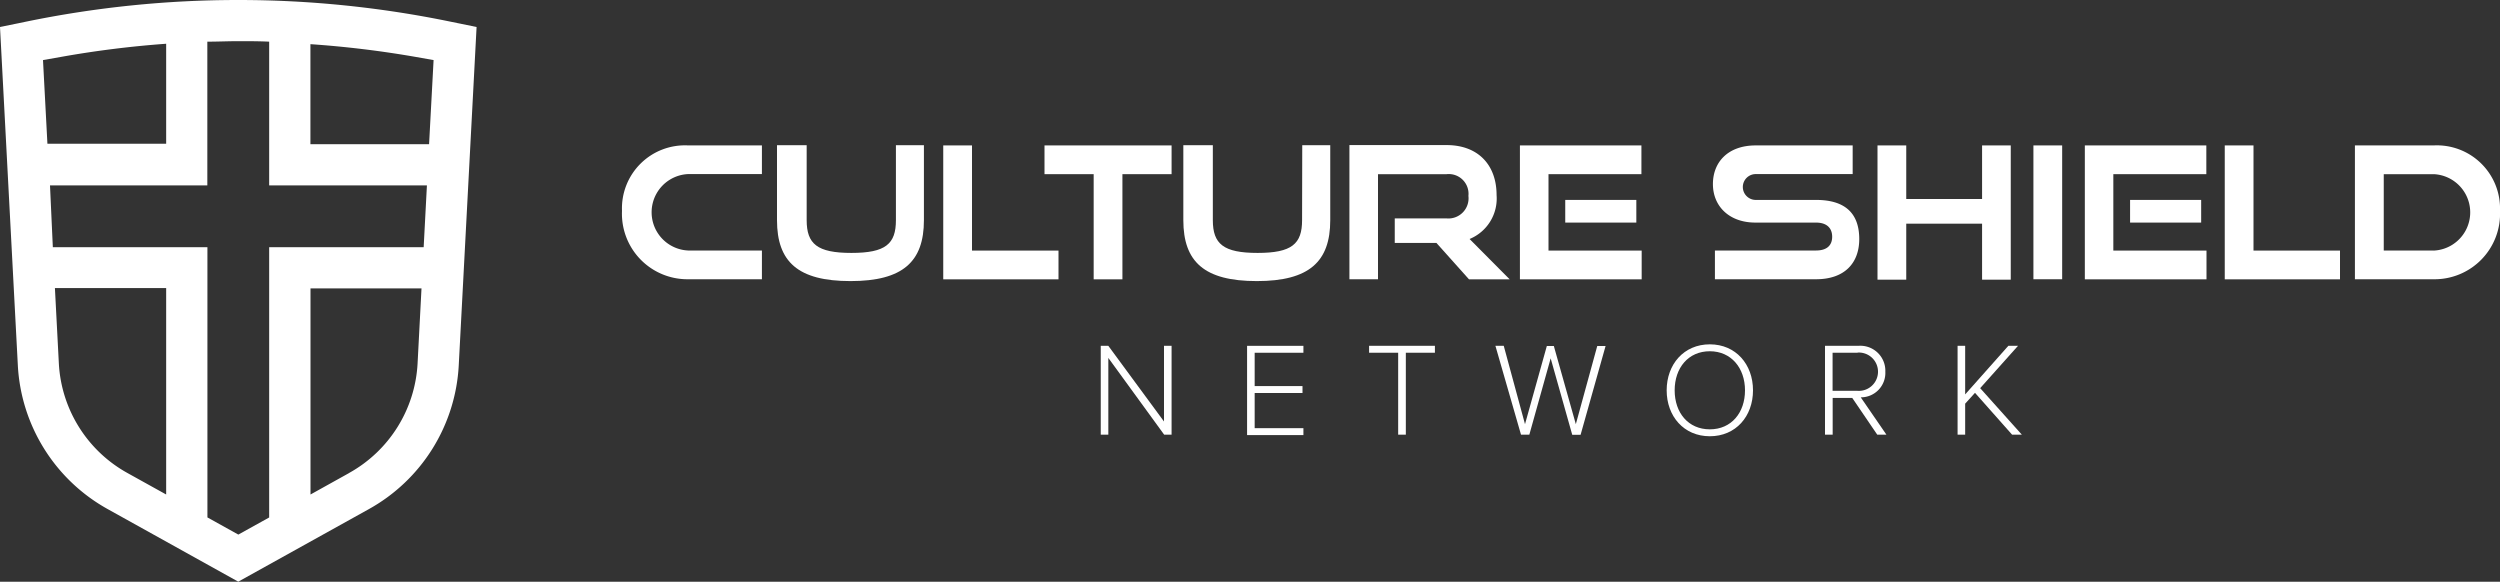 <?xml version="1.0" encoding="UTF-8"?>
<svg xmlns="http://www.w3.org/2000/svg" id="Layer_1" data-name="Layer 1" viewBox="0 0 300 69.81">
  <rect x="0" y="0" width="300" height="69.81" fill="#333333" stroke="none"/>
  <defs>
    <style>.cls-1{fill:#fff;}</style>
  </defs>
  <title>CultureShield-logo-white</title>
  <path class="cls-1" d="M133,58.05v9.21h-.91V56.6H133l6.68,9.08V56.6h.91V67.26h-.89Z" transform="translate(0 -15.1)"></path>
  <path class="cls-1" d="M149.65,56.6h6.76v.83h-5.85v4h5.74v.83h-5.74v4.22h5.85v.83h-6.76Z" transform="translate(0 -15.1)"></path>
  <path class="cls-1" d="M167.78,57.43h-3.49V56.6h7.9v.83H168.7v9.83h-.92Z" transform="translate(0 -15.1)"></path>
  <path class="cls-1" d="M186.08,58.1l-2.56,9.16h-1L179.45,56.6h1L183,66l2.62-9.38h.84L189.1,66l2.57-9.38h1l-3,10.66h-1Z" transform="translate(0 -15.1)"></path>
  <path class="cls-1" d="M205.18,56.42c3.12,0,5.18,2.4,5.18,5.52s-2.06,5.51-5.18,5.51S200,65.05,200,61.94,202.05,56.42,205.18,56.42Zm0,.83c-2.59,0-4.22,2-4.22,4.69s1.63,4.68,4.22,4.68,4.22-2,4.22-4.68S207.74,57.25,205.18,57.25Z" transform="translate(0 -15.1)"></path>
  <path class="cls-1" d="M222.27,62.85h-2.35v4.41H219V56.6h4a3,3,0,0,1,3.24,3.11,2.93,2.93,0,0,1-2.95,3.07l3.08,4.48h-1.1Zm.64-5.42h-3V62h3a2.3,2.3,0,1,0,0-4.59Z" transform="translate(0 -15.1)"></path>
  <path class="cls-1" d="M237,62.24l-1.18,1.3v3.72h-.91V56.6h.91v5.83L241,56.6h1.16l-4.54,5.08,5,5.58h-1.17Z" transform="translate(0 -15.1)"></path>
  <path class="cls-1" d="M217.92,39.09h-7.23a1.55,1.55,0,1,1,0-3.1h11.63V32.55H210.69c-3.33,0-5.14,2-5.14,4.64s1.94,4.62,5.1,4.62h7.27c1.24,0,1.94.61,1.94,1.7s-.7,1.65-1.94,1.65H205.79v3.45h12.13c3.49,0,5.19-2,5.19-4.82C223.11,40.59,221.3,39.09,217.92,39.09Z" transform="translate(0 -15.1)"></path>
  <polygon class="cls-1" points="237.85 23.88 228.75 23.88 228.75 17.45 225.3 17.45 225.3 33.56 228.75 33.56 228.75 26.84 237.85 26.84 237.85 33.56 241.29 33.56 241.29 17.45 237.85 17.45 237.85 23.88"></polygon>
  <rect class="cls-1" x="244.01" y="17.45" width="3.45" height="16.06"></rect>
  <rect class="cls-1" x="255.61" y="23.99" width="8.53" height="2.72"></rect>
  <polygon class="cls-1" points="253.6 20.9 264.76 20.9 264.76 17.45 250.18 17.45 250.18 33.52 264.78 33.52 264.78 30.07 253.6 30.07 253.6 20.9"></polygon>
  <polygon class="cls-1" points="270.42 17.45 266.97 17.45 266.97 33.52 280.8 33.52 280.8 30.07 270.42 30.07 270.42 17.45"></polygon>
  <path class="cls-1" d="M292.05,32.55h-9.46V48.61h9.46a7.86,7.86,0,0,0,7.95-8.2A7.58,7.58,0,0,0,292.05,32.55Zm0,12.61h-6V36h6a4.59,4.59,0,0,1,0,9.17Z" transform="translate(0 -15.1)"></path>
  <path class="cls-1" d="M74.64,40.41a7.86,7.86,0,0,0,7.93,8.2h8.86V45.16H82.57a4.59,4.59,0,0,1,0-9.17h8.86V32.55H82.57A7.56,7.56,0,0,0,74.64,40.41Z" transform="translate(0 -15.1)"></path>
  <path class="cls-1" d="M107.51,41.52c0,2.85-1.23,3.93-5.34,3.93s-5.37-1.08-5.37-3.93v-9H93.24v9c0,5,2.52,7.31,8.82,7.31s8.81-2.34,8.81-7.31v-9h-3.36Z" transform="translate(0 -15.1)"></path>
  <polygon class="cls-1" points="116.64 17.45 113.19 17.45 113.19 33.52 127.02 33.52 127.02 30.07 116.64 30.07 116.64 17.45"></polygon>
  <polygon class="cls-1" points="125.34 20.9 131.24 20.9 131.24 33.52 134.69 33.52 134.69 20.9 140.59 20.9 140.59 17.45 125.34 17.45 125.34 20.9"></polygon>
  <path class="cls-1" d="M156.25,41.52c0,2.85-1.23,3.93-5.34,3.93s-5.37-1.08-5.37-3.93v-9H142v9c0,5,2.52,7.31,8.82,7.31s8.81-2.34,8.81-7.31v-9h-3.36Z" transform="translate(0 -15.1)"></path>
  <path class="cls-1" d="M179.59,38.51c0-3.64-2.24-6-6-6H161.93V48.61h3.43V36h8.24a2.37,2.37,0,0,1,2.61,2.61,2.42,2.42,0,0,1-2.61,2.7h-6.23v2.94h5l3.91,4.37h4.88l-4.81-4.84A5.25,5.25,0,0,0,179.59,38.51Z" transform="translate(0 -15.1)"></path>
  <rect class="cls-1" x="187.83" y="23.99" width="8.53" height="2.72"></rect>
  <polygon class="cls-1" points="185.82 30.07 185.82 20.9 196.97 20.9 196.97 17.45 182.39 17.45 182.39 33.52 197 33.52 197 30.07 185.82 30.07"></polygon>
  <path class="cls-1" d="M54.06,17.7a126.05,126.05,0,0,0-50.94,0L0,18.34,2.14,58.93A21,21,0,0,0,12.92,76.19L28.59,84.9l15.68-8.71A21,21,0,0,0,55.05,58.93l2.14-40.59Zm-4.18,4.23,2.15.38L51.49,32.4H37.25v-12A122,122,0,0,1,49.88,21.93Zm-42.57,0a121.7,121.7,0,0,1,12.63-1.58v12H5.69L5.16,22.31Zm8,49.94a16,16,0,0,1-8.25-13.2l-.47-9H19.94V74.44Zm17,5.32-3.71,2.06-3.71-2.06V44.76H6.34L6,37.35H24.88V20.1c1.24,0,2.48-.06,3.71-.06s2.47,0,3.71.06V37.35H51.23l-.39,7.41H32.3V77.19Zm9.57-5.32-4.62,2.57V49.71H50.58l-.47,9A16,16,0,0,1,41.87,71.87Z" transform="translate(0 -15.1)"></path>
</svg>
